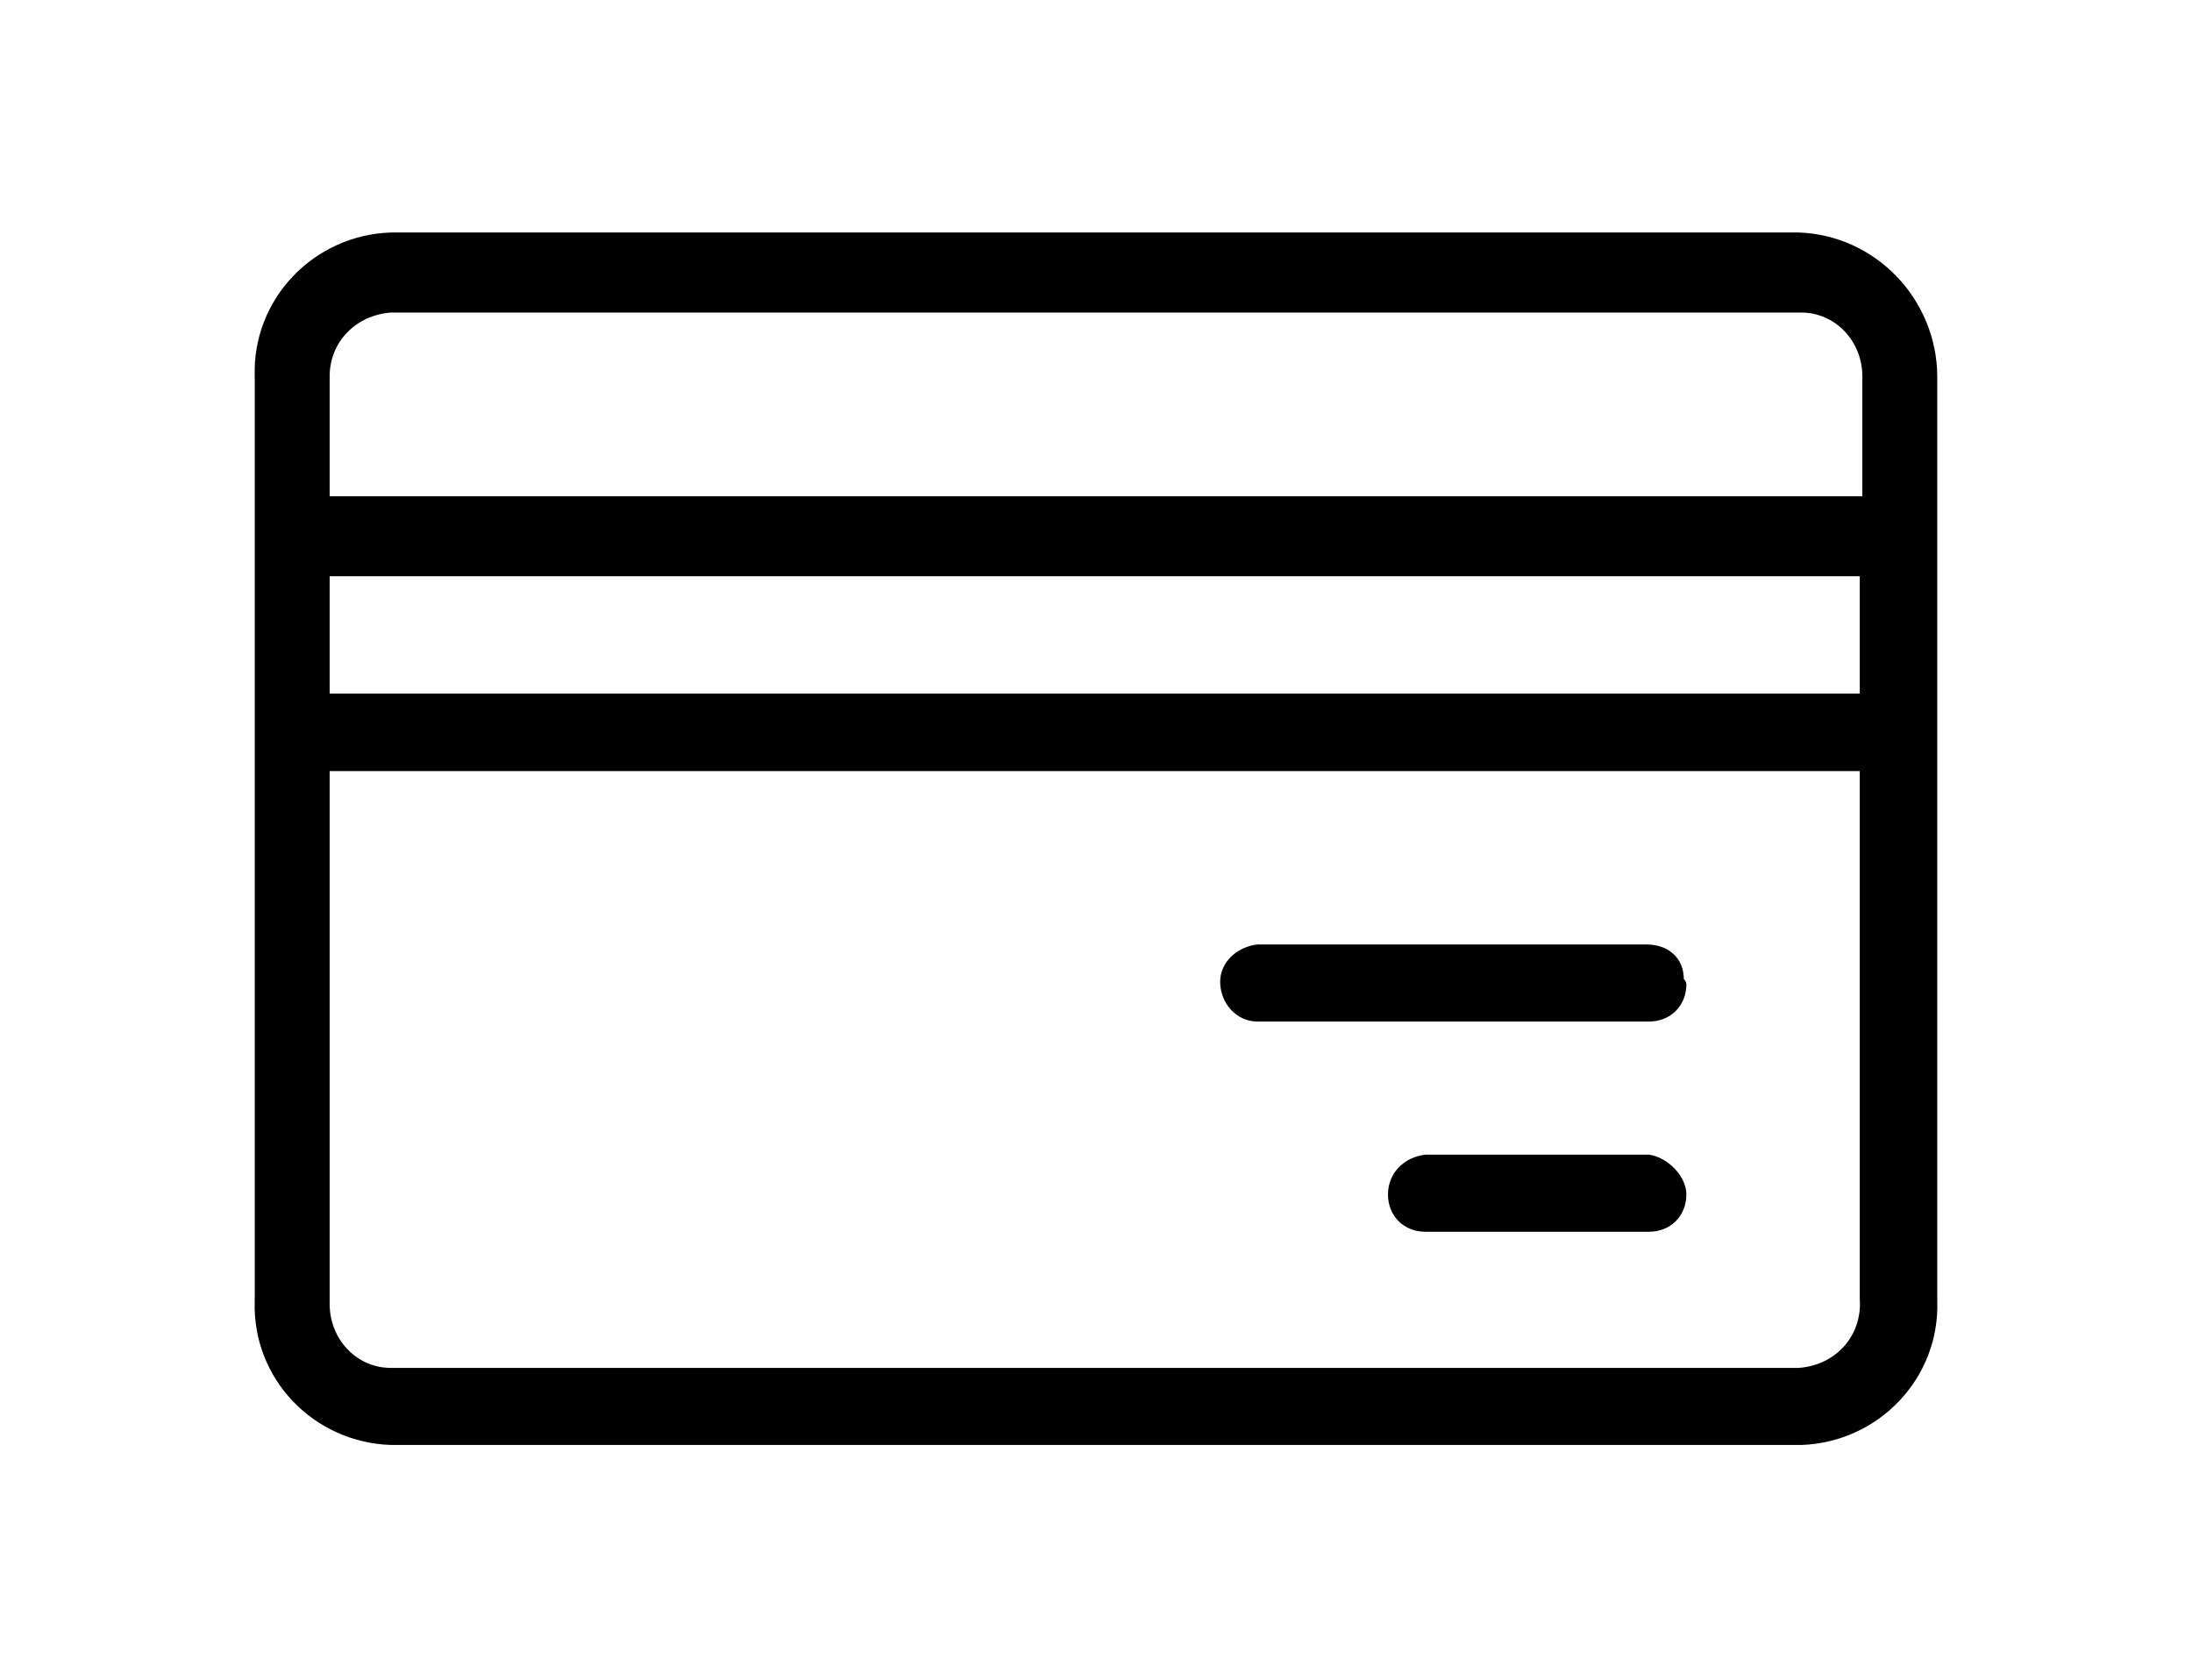 <?xml version="1.0" encoding="utf-8"?>
<!-- Generator: Adobe Illustrator 19.1.0, SVG Export Plug-In . SVG Version: 6.00 Build 0)  -->
<svg version="1.1" id="Capa_1" xmlns="http://www.w3.org/2000/svg" xmlns:xlink="http://www.w3.org/1999/xlink" x="0px" y="0px"
	 viewBox="-164 42.3 512 392.3" style="enable-background:new -164 42.3 512 392.3;" xml:space="preserve">
<path id="Forma_1_1_" d="M256.1,96.6H-72.7c-18.1,0.6-32.4,15.6-31.8,33.6l0,0v216c-0.6,18.1,13.7,33,31.8,33.6l0,0h329.4
	c18.1-0.6,32.4-15.6,31.8-33.6l0,0v-216C288.4,112.2,274.1,97.2,256.1,96.6z M-72.7,115.3h329.4c8.1,0,14.3,6.8,14.3,14.9v28H-87
	v-28C-87,122.1-80.8,115.9-72.7,115.3L-72.7,115.3z M270.4,204.3H-87v-27.4h357.4V204.3L270.4,204.3z M256.1,361.8H-72.7
	c-8.1,0-14.3-6.8-14.3-14.9l0,0V222.4h357.4v123.3C271,354.3,264.8,361.2,256.1,361.8L256.1,361.8L256.1,361.8z M229.9,272.2
	c0,5-3.7,8.7-8.7,8.7l0,0h-91.5c-5,0-8.7-4.4-8.7-9.3c0-4.4,3.7-8.1,8.7-8.7h90.9c5,0,8.7,3.1,8.7,8.1
	C229.9,271.5,229.9,272.2,229.9,272.2L229.9,272.2z M229.9,321.3c0,5-3.7,8.7-8.7,8.7l0,0h-52.3c-5,0-8.7-3.7-8.7-8.7l0,0
	c0-5,3.7-8.7,8.7-9.3l0,0h52.3C225.5,312.6,229.9,317,229.9,321.3L229.9,321.3z"/>
</svg>
